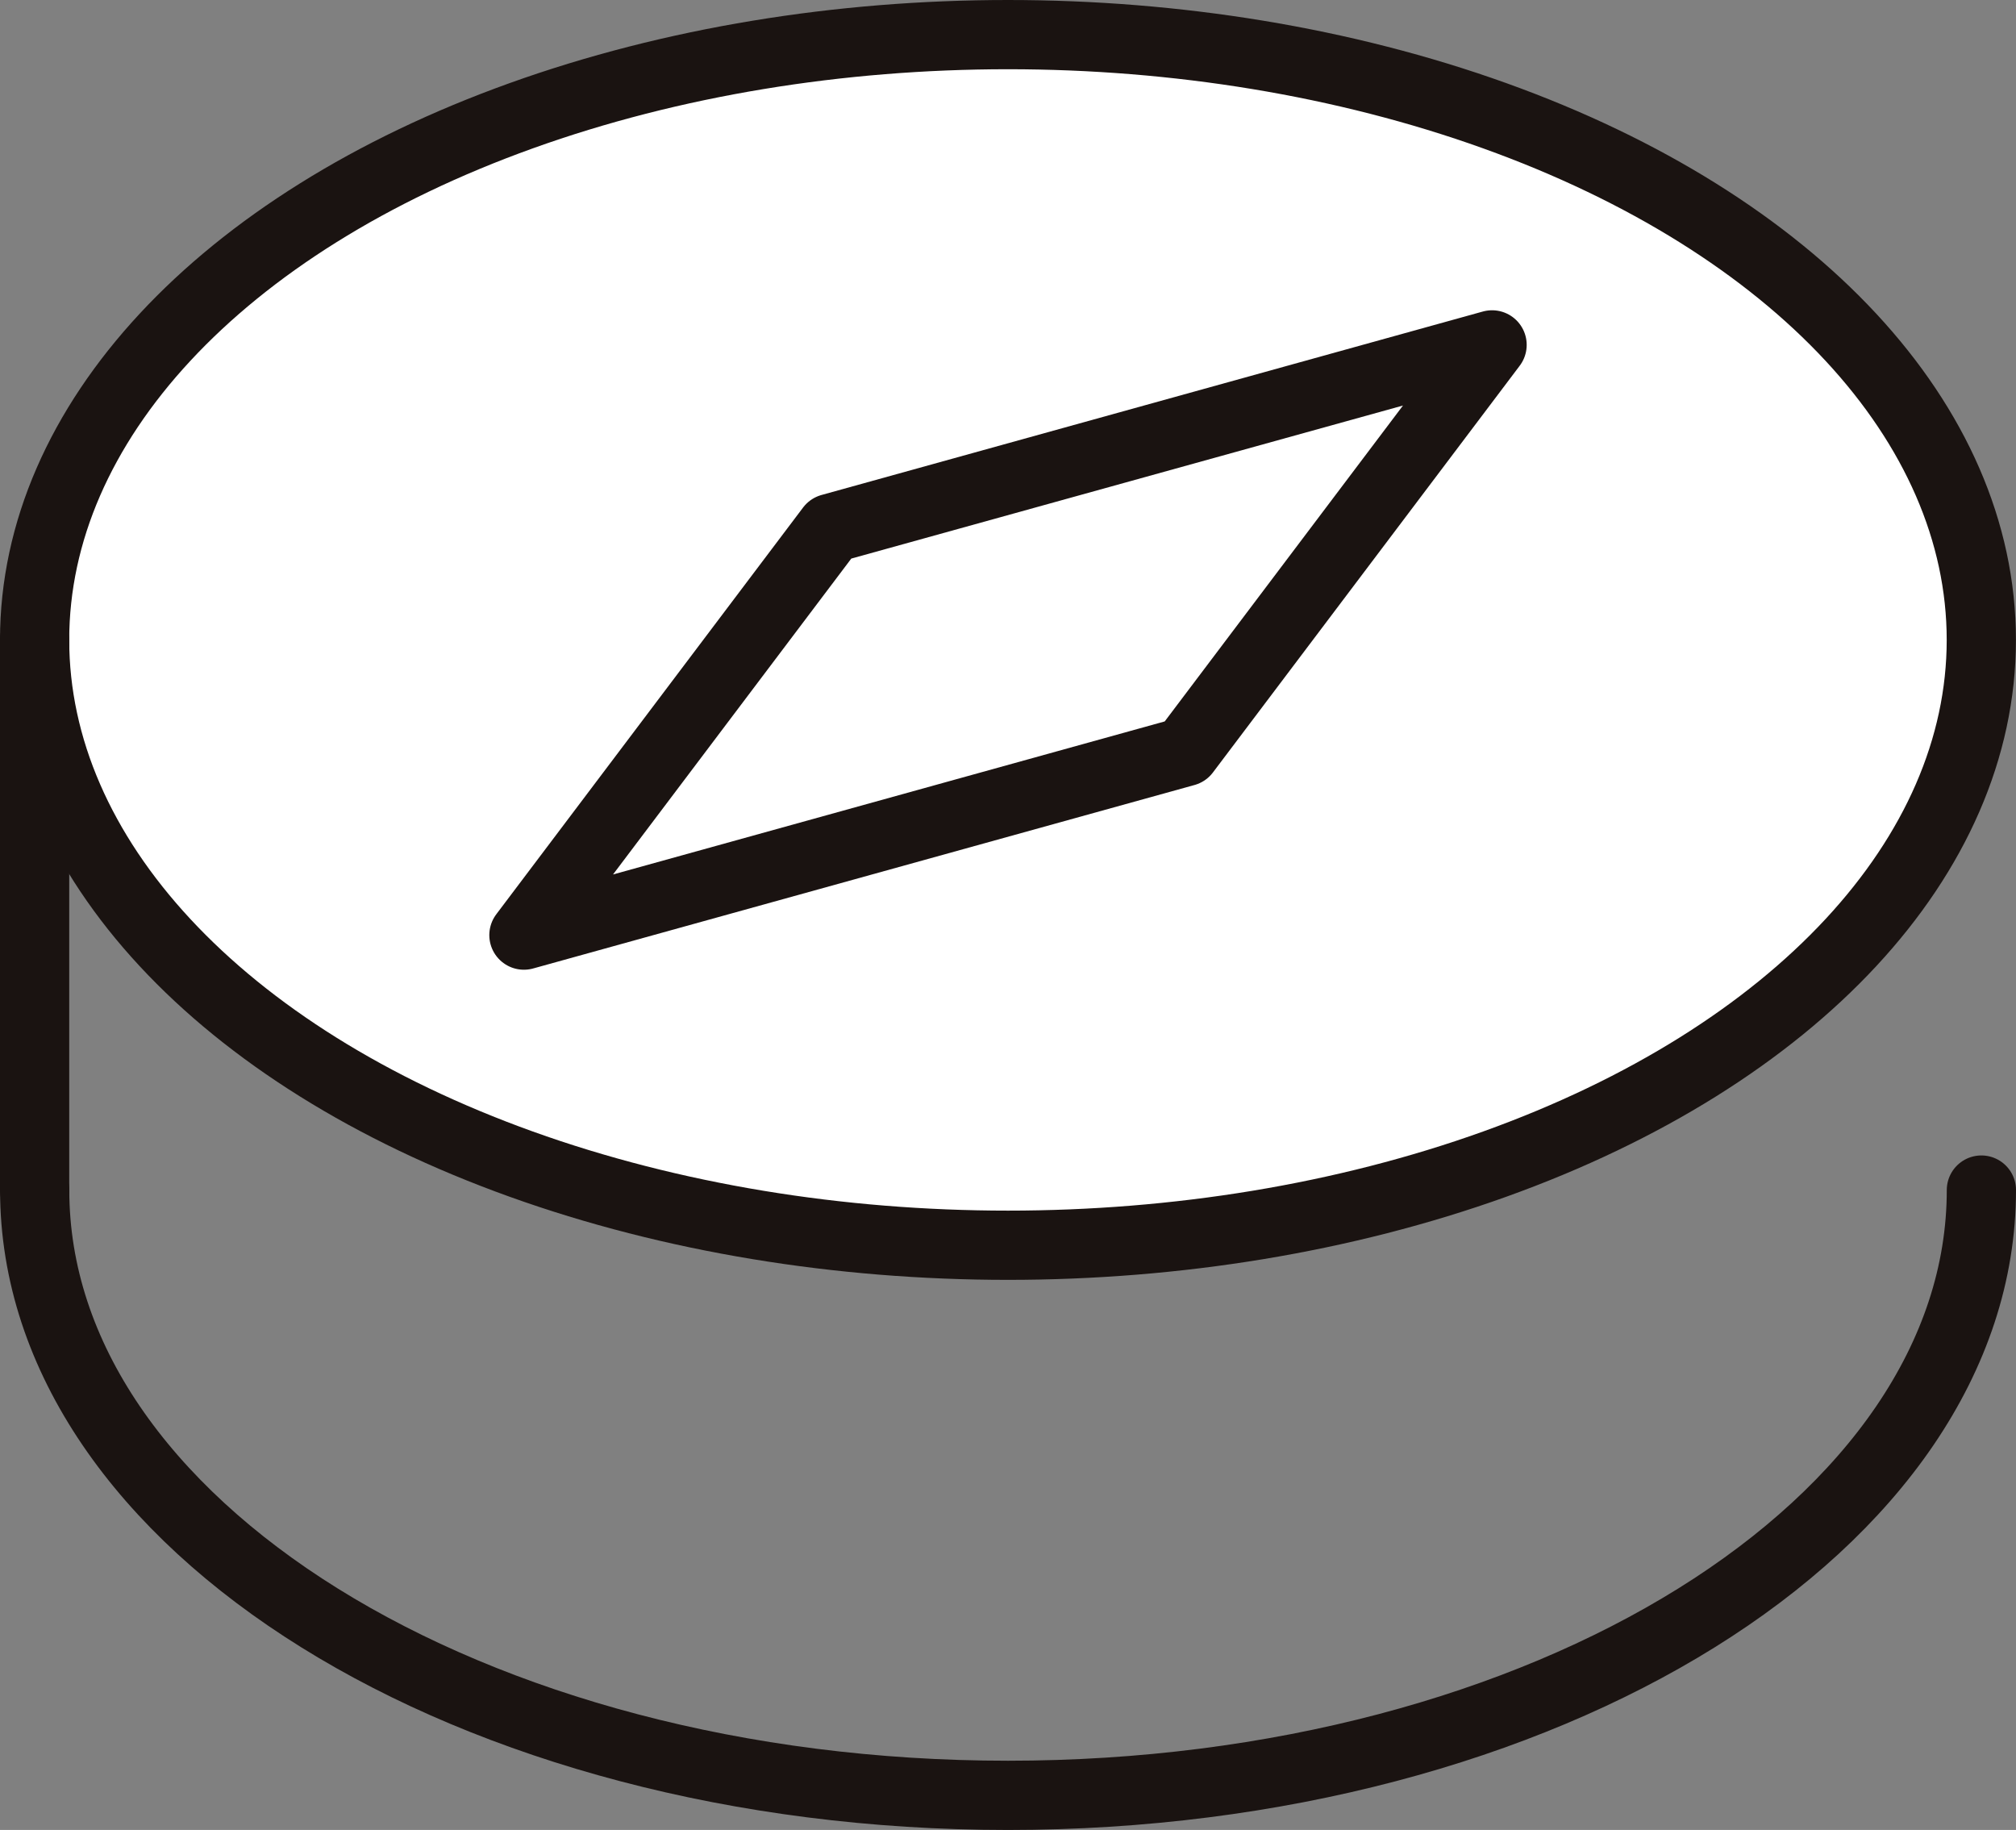<svg xmlns="http://www.w3.org/2000/svg" width="58.246" height="52.863" viewBox="0 0 58.246 52.863"><rect x="0" y="0" width="58.246" height="52.863" fill="#808080" stroke="none"/><g transform="translate(-930.889 -1777.038)"><g transform="translate(931.889 1778.038)"><g transform="translate(0 0)"><ellipse cx="28.122" cy="17.486" rx="28.122" ry="17.486" fill="#fff" stroke="#1a1311" stroke-linecap="round" stroke-linejoin="round" stroke-width="2"/><path d="M671.154,72.6l-19.108,5.3L643.182,89.65l19.108-5.3Z" transform="translate(-629.045 -63.637)" fill="#fff" stroke="#1a1311" stroke-linecap="round" stroke-linejoin="round" stroke-width="2"/><line y2="15.891" transform="translate(0 17.486)" stroke-width="2" stroke="#1a1311" stroke-linecap="round" stroke-linejoin="round" fill="none"/><path d="M695.961,78.583c0,9.656-12.593,17.485-28.124,17.485s-28.12-7.829-28.12-17.485" transform="translate(-639.715 -45.205)" fill="none" stroke="#1a1311" stroke-linecap="round" stroke-linejoin="round" stroke-width="2"/></g></g></g></svg>